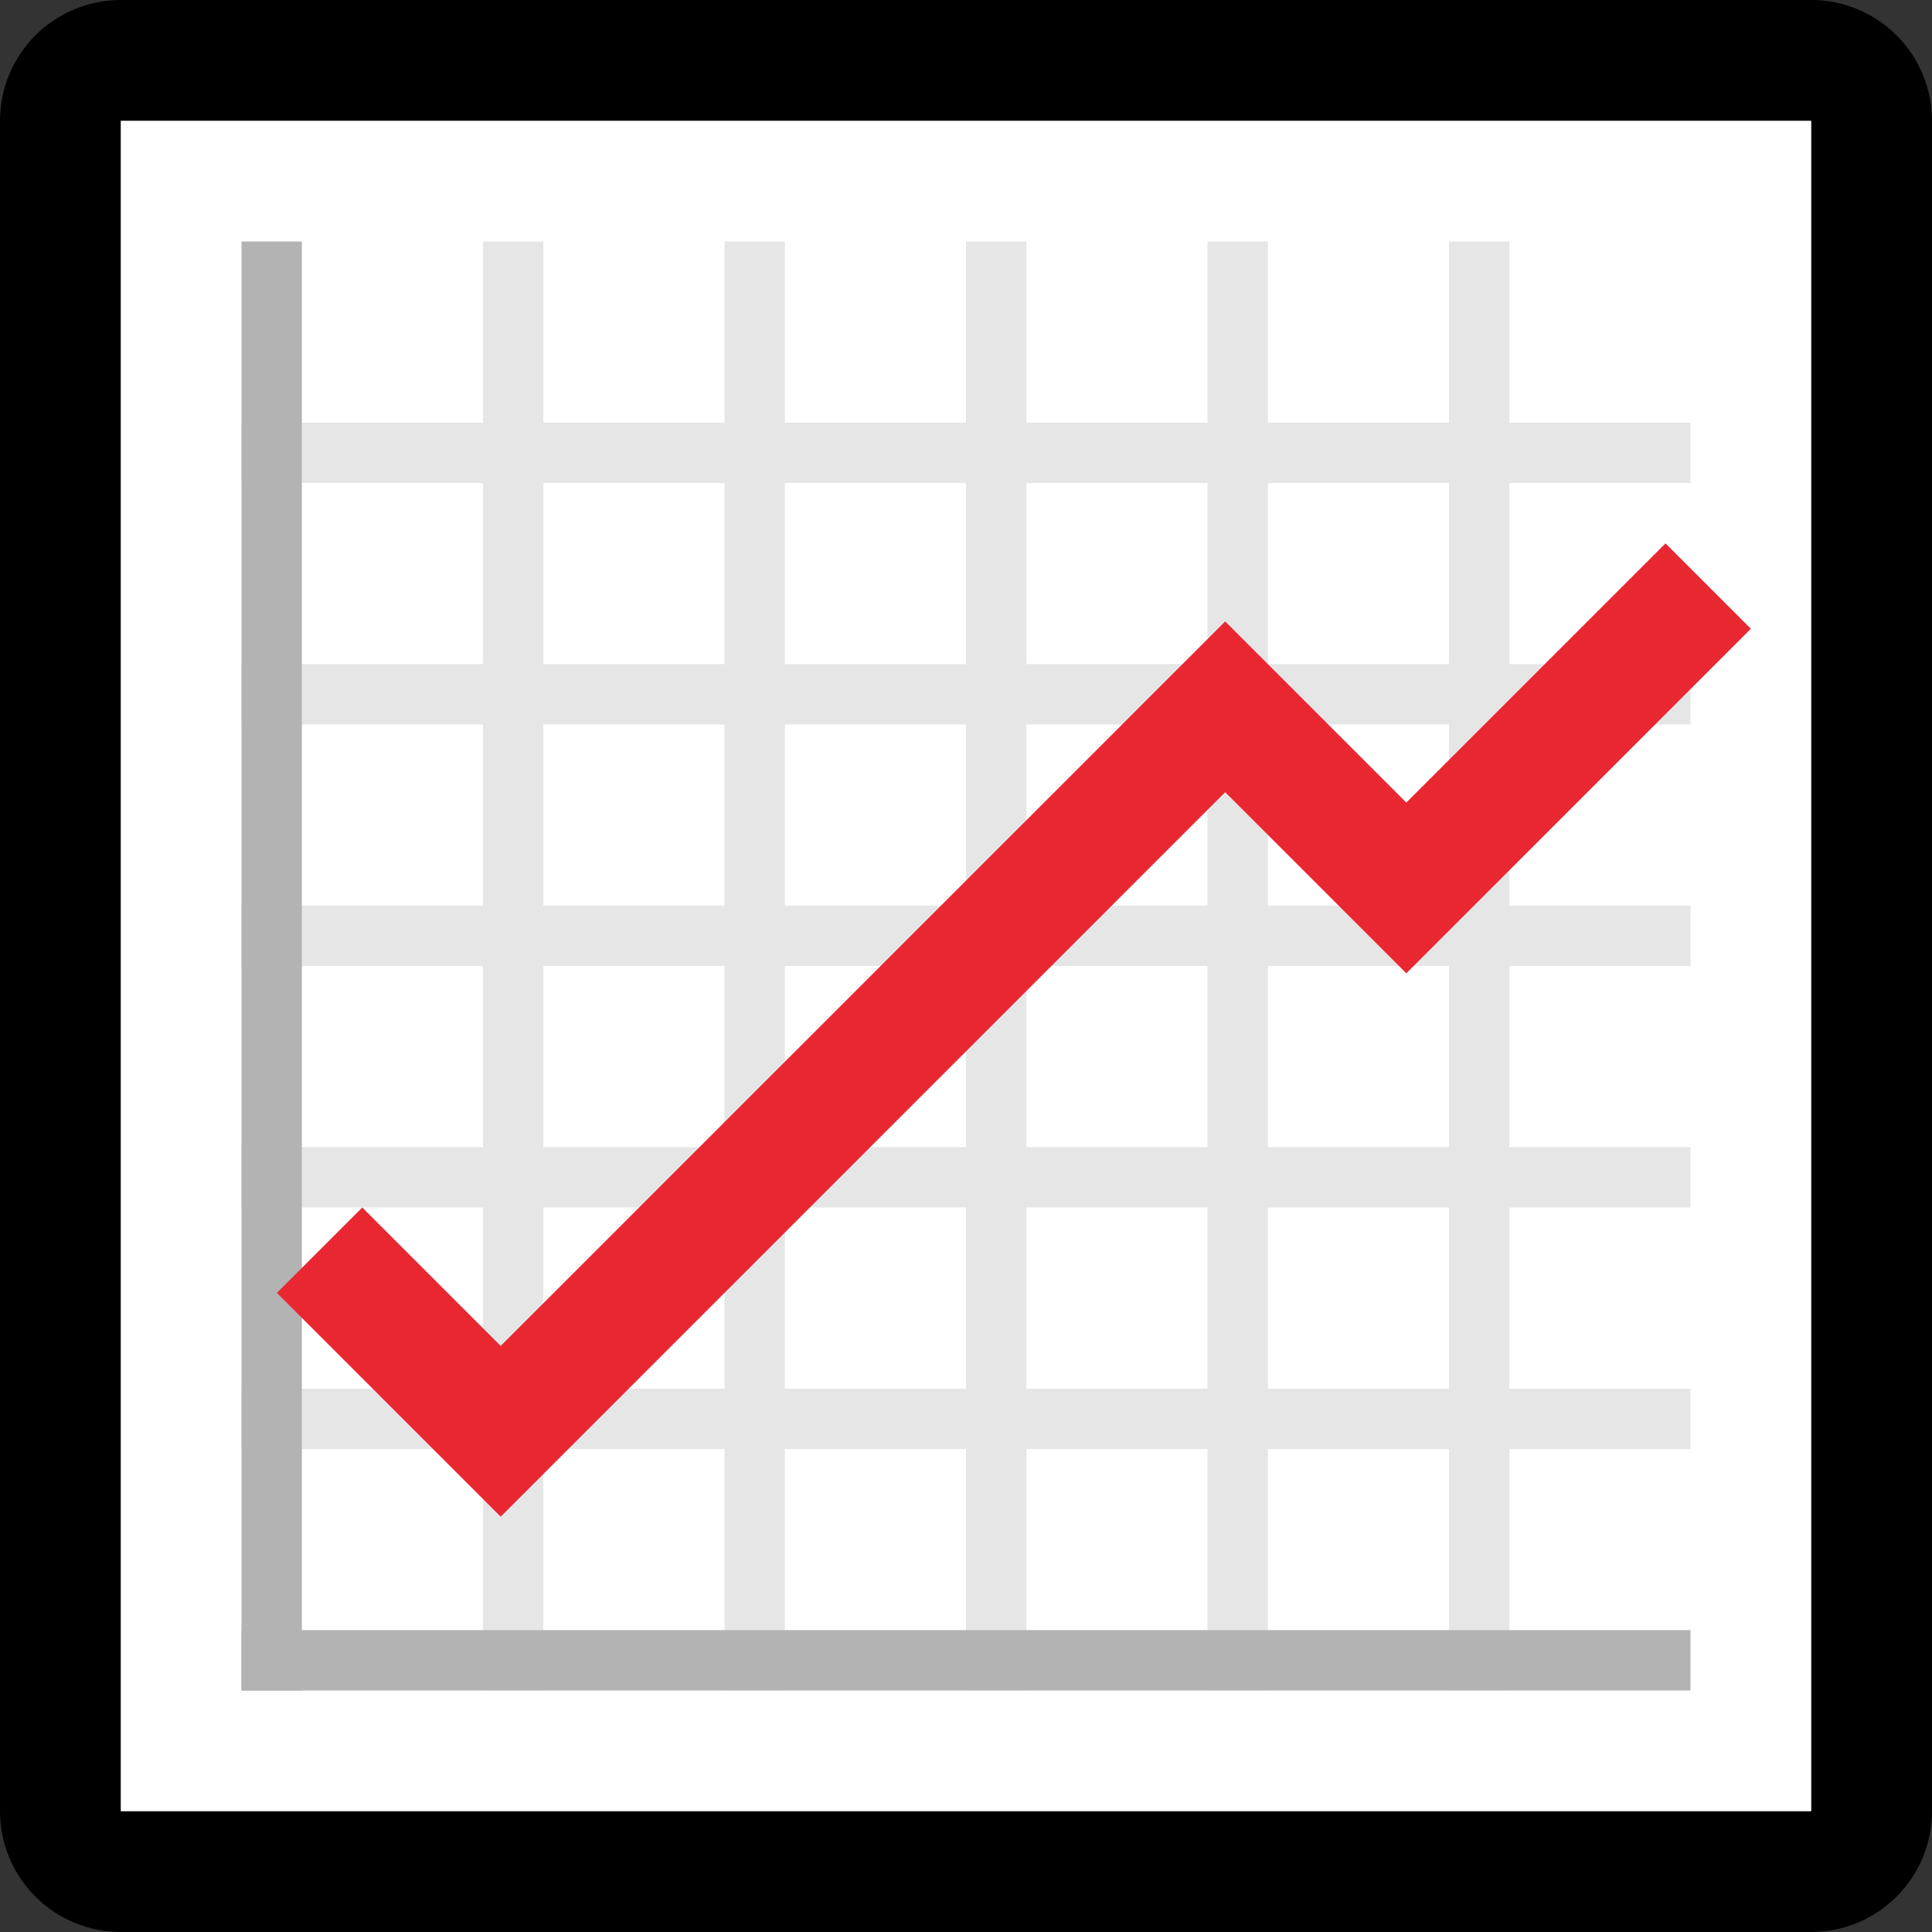 <?xml version="1.0" encoding="UTF-8" standalone="no"?>
<!DOCTYPE svg PUBLIC "-//W3C//DTD SVG 1.1//EN" "http://www.w3.org/Graphics/SVG/1.1/DTD/svg11.dtd">
<svg width="100%" height="100%" viewBox="0 0 32 32" version="1.1" xmlns="http://www.w3.org/2000/svg" xmlns:xlink="http://www.w3.org/1999/xlink" xml:space="preserve" xmlns:serif="http://www.serif.com/" style="fill-rule:evenodd;clip-rule:evenodd;stroke-linejoin:round;stroke-miterlimit:2;">
<rect x="0" y="0" width="32" height="32" fill="#333333" stroke="none"/>

    <rect id="increasing_graph" x="0" y="0" width="32" height="32" style="fill:none;"/>
    <clipPath id="_clip1">
        <rect x="0" y="0" width="32" height="32"/>
    </clipPath>
    <g clip-path="url(#_clip1)">
        <g id="outline">
            <path d="M30,0c0.53,0 1.039,0.211 1.414,0.586c0.375,0.375 0.586,0.884 0.586,1.414l0,28c0,0.53 -0.211,1.039 -0.586,1.414c-0.375,0.375 -0.884,0.586 -1.414,0.586l-28,0c-0.53,0 -1.039,-0.211 -1.414,-0.586c-0.375,-0.375 -0.586,-0.884 -0.586,-1.414l0,-28c0,-0.53 0.211,-1.039 0.586,-1.414c0.375,-0.375 0.884,-0.586 1.414,-0.586l28,0Z" style="fill-rule:nonzero;"/>
        </g>
        <g id="emoji">
            <rect x="2" y="2" width="28" height="28" style="fill:#fff;"/>
            <g>
                <rect x="8" y="4" width="1" height="24" style="fill:#e6e6e6;"/>
                <rect x="12" y="4" width="1" height="24" style="fill:#e6e6e6;"/>
                <rect x="16" y="4" width="1" height="24" style="fill:#e6e6e6;"/>
                <rect x="20" y="4" width="1" height="24" style="fill:#e6e6e6;"/>
                <rect x="24" y="4" width="1" height="24" style="fill:#e6e6e6;"/>
                <path d="M28,8l0,-1l-24,0l0,1l24,0Z" style="fill:#e6e6e6;"/>
                <path d="M28,12l0,-1l-24,0l0,1l24,0Z" style="fill:#e6e6e6;"/>
                <path d="M28,16l0,-1l-24,0l0,1l24,0Z" style="fill:#e6e6e6;"/>
                <path d="M28,20l0,-1l-24,0l0,1l24,0Z" style="fill:#e6e6e6;"/>
                <path d="M28,24l0,-1l-24,0l0,1l24,0Z" style="fill:#e6e6e6;"/>
            </g>
            <g>
                <rect x="4" y="4" width="1" height="24" style="fill:#b3b3b3;"/>
                <path d="M28,28l0,-1l-24,0l0,1l24,0Z" style="fill:#b3b3b3;"/>
            </g>
            <path d="M29,10.414l-5.707,5.707l-3,-3l-12,12l-3.707,-3.707l1.414,-1.414l2.293,2.293l12,-12l3,3l4.293,-4.293l1.414,1.414Z" style="fill:#e82731;fill-rule:nonzero;"/>
        </g>
    </g>
</svg>
